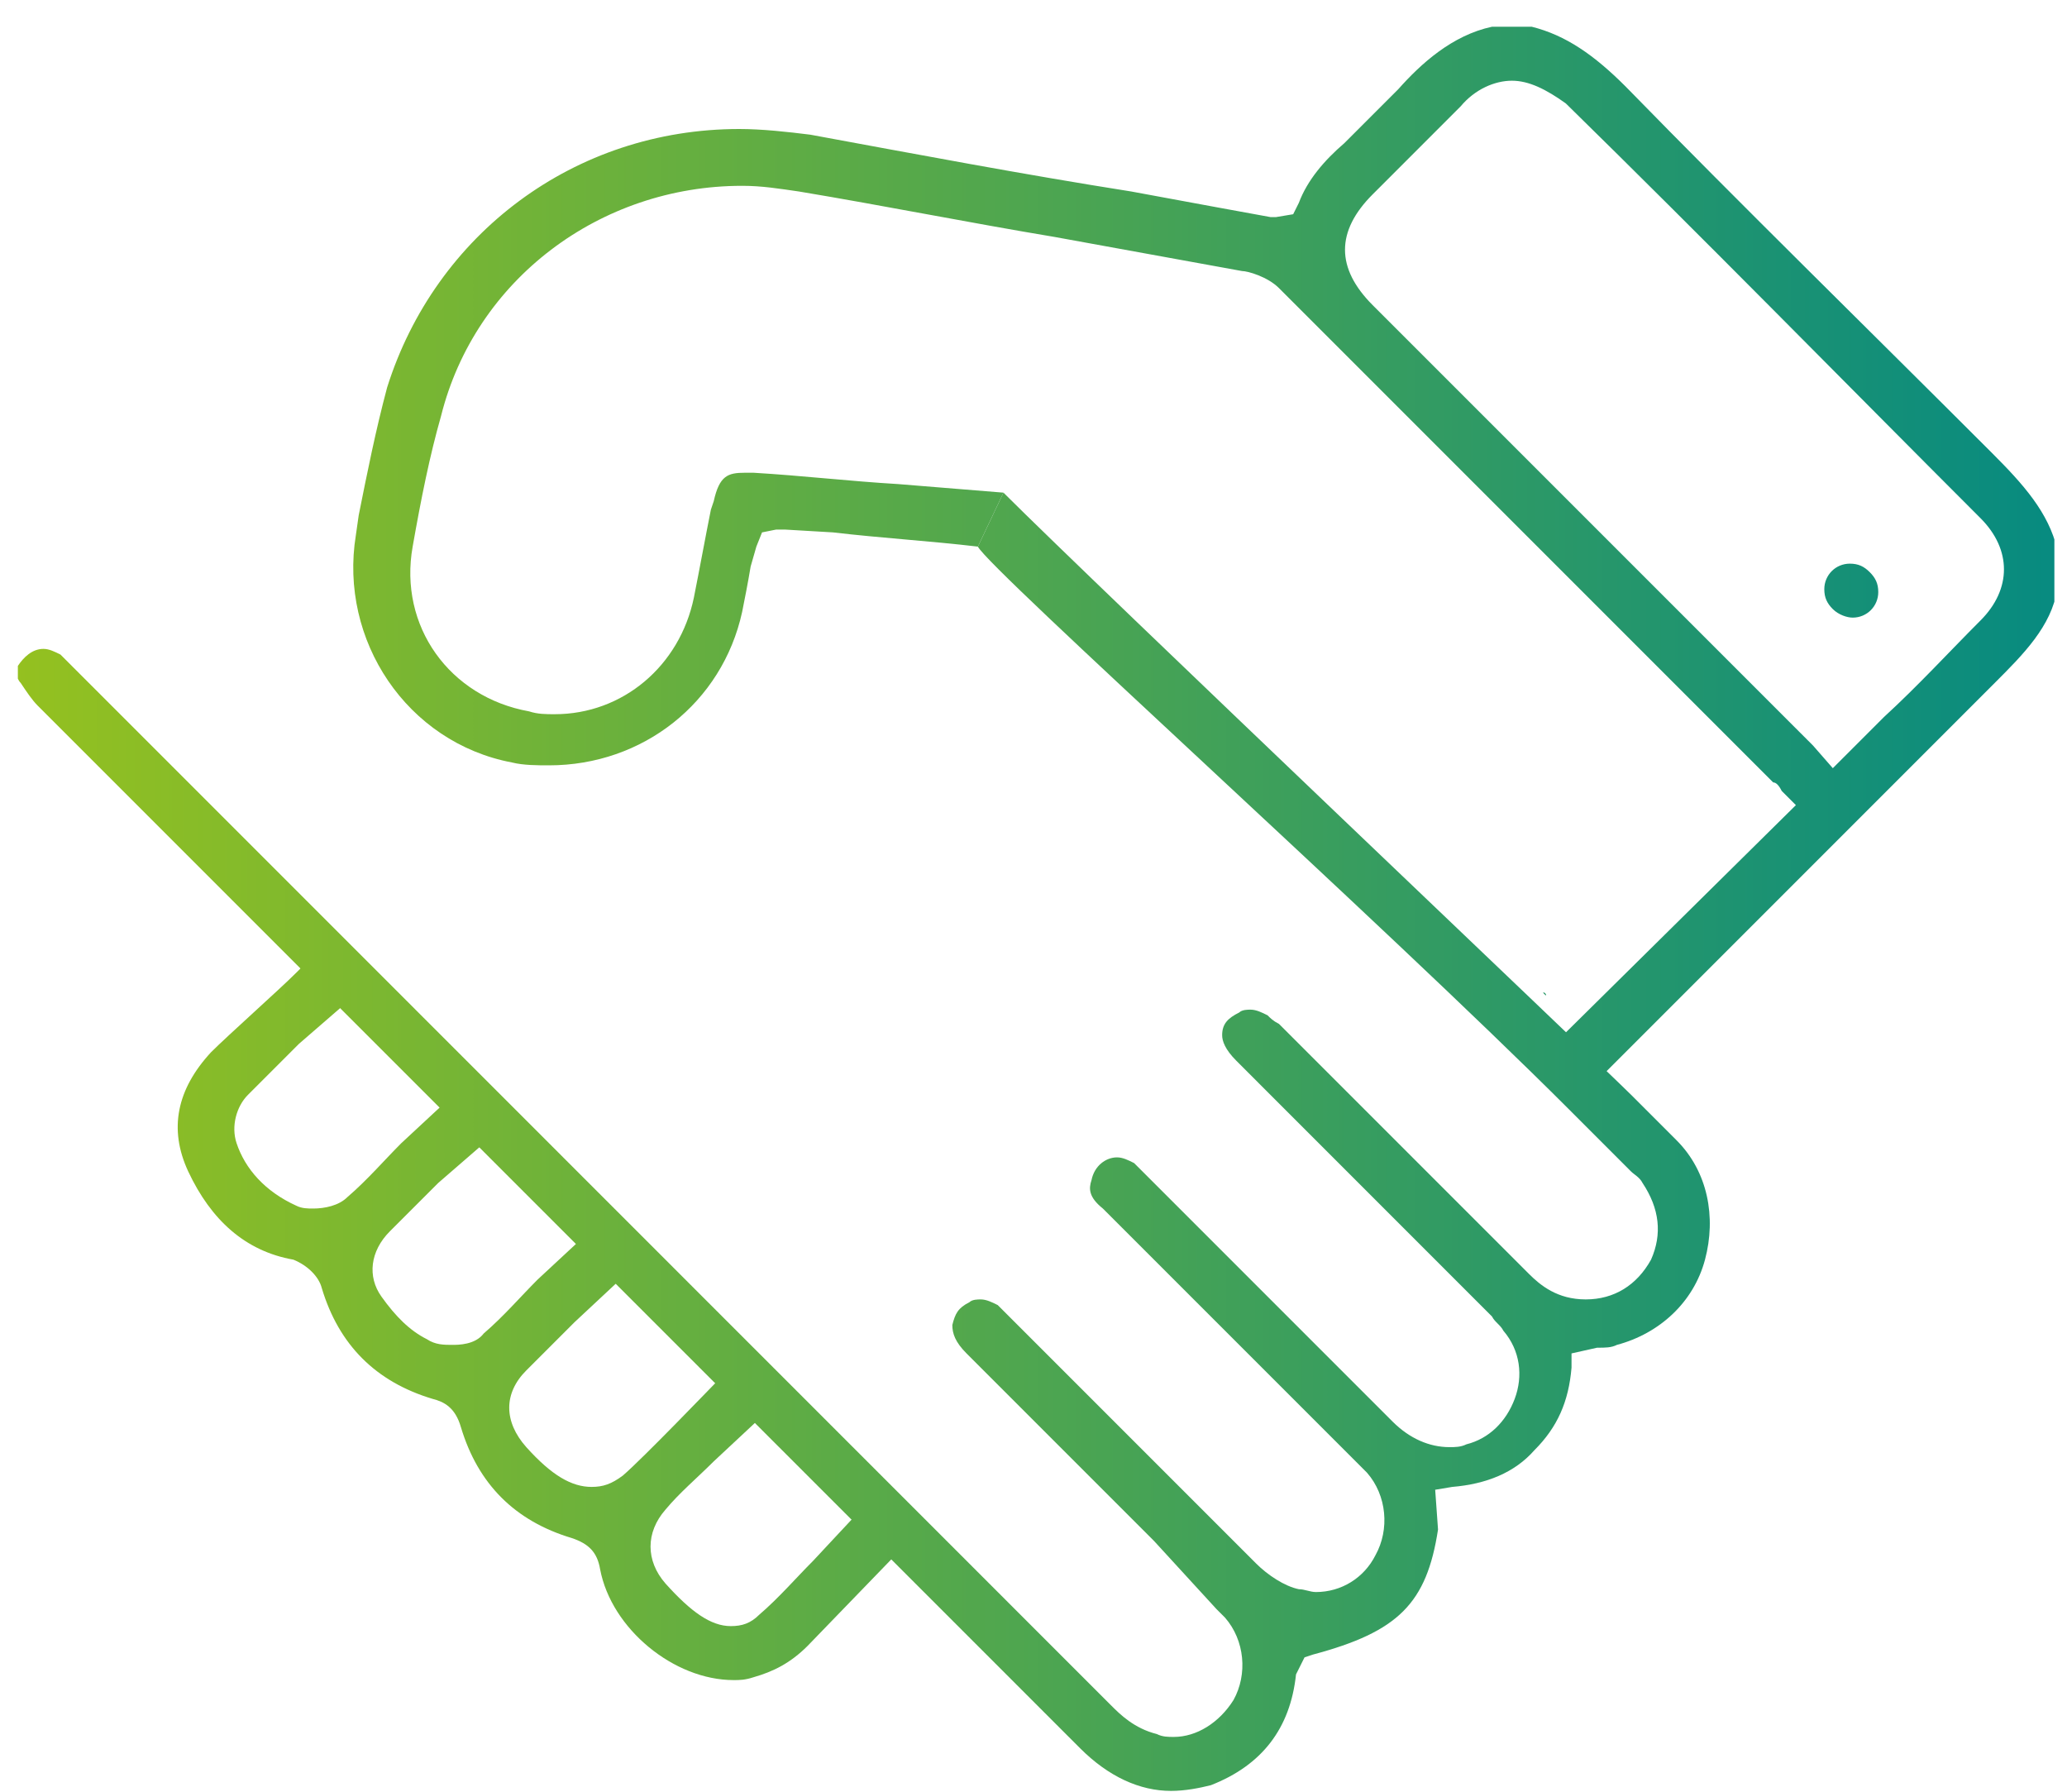 <svg width="75" height="65" viewBox="0 0 75 65" fill="none" xmlns="http://www.w3.org/2000/svg">
<g id="hp-proc-02-jsme-super.svg" clip-path="url(#clip0_87_3125)">
<g id="Vector">
<path d="M42.49 64.97C41.356 64.97 40.223 64.454 39.192 63.424C37.234 61.466 8.274 32.506 8.274 32.506C6.007 30.239 3.637 27.868 1.369 25.601C1.163 25.395 0.957 25.086 0.751 24.776C0.648 24.673 0.648 24.57 0.545 24.467C0.545 24.364 0.648 24.261 0.648 24.158C0.854 23.849 1.163 23.54 1.576 23.54C1.782 23.54 1.988 23.643 2.194 23.746C2.297 23.849 2.4 23.952 2.503 24.055C2.503 24.055 30.123 51.675 40.326 61.878C40.635 62.187 41.15 62.702 41.975 62.908C42.181 63.012 42.387 63.012 42.593 63.012C43.418 63.012 44.242 62.496 44.758 61.672C45.273 60.744 45.17 59.508 44.448 58.683C44.345 58.58 44.242 58.477 44.139 58.374L41.872 55.901C39.605 53.633 37.337 51.366 35.07 49.099C34.658 48.686 34.555 48.377 34.555 48.068C34.658 47.656 34.761 47.45 35.173 47.243C35.276 47.14 35.482 47.14 35.585 47.14C35.791 47.14 35.997 47.243 36.203 47.346C36.307 47.45 36.41 47.553 36.513 47.656L38.574 49.717C40.944 52.087 43.212 54.355 45.582 56.725C45.994 57.137 46.613 57.549 47.128 57.653C47.334 57.653 47.54 57.756 47.746 57.756C48.674 57.756 49.498 57.24 49.91 56.416C50.426 55.488 50.323 54.252 49.601 53.427C49.292 53.118 48.983 52.809 48.674 52.499C48.674 52.499 42.284 46.11 40.017 43.843C39.501 43.43 39.501 43.121 39.605 42.812C39.708 42.297 40.12 41.987 40.532 41.987C40.738 41.987 40.944 42.09 41.15 42.194C41.254 42.297 41.356 42.4 41.46 42.503L43.624 44.667C45.891 46.934 48.261 49.305 50.529 51.572C51.147 52.19 51.869 52.499 52.59 52.499C52.796 52.499 53.002 52.499 53.208 52.397C54.033 52.19 54.651 51.572 54.96 50.748C55.27 49.923 55.166 48.995 54.548 48.274C54.445 48.068 54.239 47.965 54.136 47.759L52.693 46.316C50.117 43.739 47.54 41.163 44.861 38.483C44.448 38.071 44.345 37.762 44.345 37.556C44.345 37.144 44.551 36.938 44.964 36.731C45.067 36.628 45.273 36.628 45.376 36.628C45.582 36.628 45.788 36.731 45.994 36.834C46.097 36.938 46.2 37.041 46.406 37.144C46.406 37.144 52.796 43.533 55.476 46.213C55.888 46.625 56.506 47.14 57.537 47.14C58.568 47.14 59.392 46.625 59.907 45.698C60.319 44.77 60.216 43.843 59.598 42.915C59.495 42.709 59.289 42.606 59.186 42.503L56.919 40.235C50.117 33.434 35.894 20.654 35.482 19.83L36.41 17.872C39.708 21.169 58.052 38.587 59.186 39.72C59.804 40.339 60.319 40.854 60.835 41.369C61.968 42.503 62.278 44.152 61.865 45.698C61.453 47.243 60.216 48.377 58.67 48.789C58.464 48.892 58.258 48.892 57.949 48.892L57.022 49.099V49.614C56.919 50.851 56.506 51.778 55.682 52.603C54.96 53.427 53.93 53.839 52.693 53.942L52.075 54.045L52.178 55.488C51.766 58.168 50.735 59.198 47.643 60.023L47.334 60.126L47.025 60.744C46.819 62.702 45.788 64.042 43.933 64.764C43.521 64.867 43.005 64.97 42.49 64.97Z" fill="url(#paint0_linear_87_3125)"/>
<path d="M26.619 60.95C24.455 60.95 22.187 59.095 21.775 56.931C21.672 56.313 21.363 56.004 20.745 55.797C18.683 55.179 17.344 53.839 16.725 51.778C16.519 51.057 16.107 50.851 15.695 50.748C13.633 50.129 12.294 48.789 11.675 46.728C11.572 46.316 11.16 45.904 10.645 45.698C8.893 45.388 7.656 44.255 6.832 42.503C6.11 40.957 6.419 39.514 7.656 38.174C8.274 37.556 10.13 35.907 10.748 35.289L10.954 35.082L12.397 36.525L10.851 37.865C10.232 38.483 9.614 39.102 8.996 39.72C8.584 40.132 8.377 40.854 8.584 41.472C8.893 42.4 9.614 43.224 10.748 43.739C10.954 43.843 11.16 43.843 11.366 43.843C11.778 43.843 12.294 43.739 12.603 43.43C13.324 42.812 13.943 42.09 14.561 41.472L16.004 40.132L17.447 41.575L15.901 42.915C15.283 43.533 14.664 44.152 14.149 44.667C13.427 45.388 13.324 46.316 13.84 47.037C14.355 47.759 14.87 48.274 15.489 48.583C15.798 48.789 16.107 48.789 16.416 48.789C16.622 48.789 17.241 48.789 17.55 48.377C18.271 47.759 18.89 47.037 19.508 46.419L20.951 45.079L22.394 46.522L20.848 47.965C20.229 48.583 19.714 49.099 19.096 49.717C18.271 50.541 18.271 51.572 19.096 52.499C20.023 53.53 20.745 53.942 21.466 53.942C21.878 53.942 22.187 53.839 22.6 53.53C23.321 52.912 25.898 50.232 26.001 50.129L27.444 51.572L25.898 53.015C25.279 53.633 24.661 54.148 24.146 54.767C23.424 55.591 23.424 56.622 24.146 57.446C25.073 58.477 25.794 58.992 26.516 58.992C26.928 58.992 27.237 58.889 27.547 58.58C28.268 57.962 28.886 57.24 29.505 56.622C29.608 56.519 30.844 55.179 30.948 55.076L32.39 56.519L29.299 59.714C28.68 60.332 28.062 60.641 27.34 60.847C27.031 60.95 26.825 60.95 26.619 60.95Z" fill="url(#paint1_linear_87_3125)"/>
<path d="M55.991 36.01L56.094 36.113C56.094 36.113 56.094 36.01 55.991 36.01Z" fill="url(#paint2_linear_87_3125)"/>
<path d="M55.991 36.01L56.094 36.113C56.094 36.113 56.094 36.01 55.991 36.01Z" fill="url(#paint3_linear_87_3125)"/>
<path d="M56.609 37.659L65.163 29.208L64.648 28.693C64.545 28.487 64.442 28.384 64.339 28.384L62.484 26.529C57.125 21.169 51.766 15.81 46.406 10.451C45.994 10.039 45.273 9.833 45.067 9.833C42.799 9.421 40.532 9.008 38.265 8.596C35.173 8.081 32.081 7.462 28.989 6.947C28.268 6.844 27.65 6.741 26.928 6.741C21.775 6.741 17.241 10.142 16.004 15.089C15.592 16.532 15.282 18.078 14.973 19.83C14.458 22.715 16.313 25.292 19.199 25.807C19.508 25.91 19.817 25.91 20.126 25.91C22.6 25.91 24.661 24.158 25.176 21.685C25.382 20.654 25.588 19.52 25.794 18.49L25.898 18.181C26.104 17.253 26.413 17.15 27.031 17.15C27.134 17.15 27.237 17.15 27.34 17.15C29.092 17.253 30.844 17.459 32.596 17.562L36.41 17.872L35.482 19.83C33.73 19.623 31.978 19.52 30.226 19.314L28.474 19.211H28.371C28.268 19.211 28.165 19.211 28.165 19.211L27.65 19.314L27.444 19.83L27.237 20.551C27.134 21.169 27.031 21.685 26.928 22.2C26.207 25.498 23.321 27.765 19.92 27.765C19.508 27.765 18.993 27.765 18.58 27.662C14.767 26.941 12.294 23.231 12.912 19.417L13.015 18.696C13.324 17.15 13.633 15.604 14.046 14.058C15.798 8.493 20.848 4.68 26.825 4.68C27.65 4.68 28.577 4.783 29.402 4.886C33.318 5.607 37.131 6.329 41.047 6.947C42.696 7.256 46.097 7.875 46.097 7.875H46.303L46.922 7.772L47.128 7.359C47.437 6.535 48.055 5.814 48.777 5.195L49.601 4.371C50.014 3.958 50.323 3.649 50.735 3.237C51.559 2.309 52.693 1.279 54.136 0.97H55.579C56.815 1.279 57.846 2 58.98 3.134C63.205 7.462 67.74 11.894 72.274 16.429C73.408 17.562 74.336 18.593 74.645 19.933V21.375C74.439 22.715 73.408 23.746 72.377 24.776C69.492 27.662 66.709 30.445 63.824 33.33L58.155 38.999C58.155 38.999 58.155 38.999 58.052 39.102L56.609 37.659ZM54.857 2.928C54.239 2.928 53.517 3.237 53.002 3.855C52.075 4.783 51.044 5.814 50.117 6.741L49.807 7.05C48.468 8.39 48.468 9.73 49.807 11.07L65.576 26.838C65.679 26.941 65.679 26.941 65.782 27.044L66.503 27.868L68.358 26.013C69.595 24.88 70.728 23.643 71.862 22.509C72.996 21.375 72.996 19.933 71.862 18.799C66.812 13.749 61.865 8.699 56.815 3.752C56.094 3.237 55.476 2.928 54.857 2.928Z" fill="url(#paint4_linear_87_3125)"/>
<path d="M67.225 22.406C67.018 22.406 66.709 22.303 66.503 22.097C66.297 21.891 66.194 21.685 66.194 21.375C66.194 20.86 66.606 20.448 67.121 20.448C67.431 20.448 67.637 20.551 67.843 20.757C68.049 20.963 68.152 21.169 68.152 21.479C68.152 21.994 67.74 22.406 67.225 22.406Z" fill="url(#paint5_linear_87_3125)"/>
</g>
</g>
<defs>
<linearGradient id="paint0_linear_87_3125" x1="75.214" y1="64.97" x2="0.106" y2="64.97" gradientUnits="userSpaceOnUse">
<stop stop-color="#068A81"/>
<stop offset="1" stop-color="#95C11F"/>
</linearGradient>
<linearGradient id="paint1_linear_87_3125" x1="75.214" y1="64.97" x2="0.106" y2="64.97" gradientUnits="userSpaceOnUse">
<stop stop-color="#068A81"/>
<stop offset="1" stop-color="#95C11F"/>
</linearGradient>
<linearGradient id="paint2_linear_87_3125" x1="75.214" y1="64.97" x2="0.106" y2="64.97" gradientUnits="userSpaceOnUse">
<stop stop-color="#068A81"/>
<stop offset="1" stop-color="#95C11F"/>
</linearGradient>
<linearGradient id="paint3_linear_87_3125" x1="75.214" y1="64.97" x2="0.106" y2="64.97" gradientUnits="userSpaceOnUse">
<stop stop-color="#068A81"/>
<stop offset="1" stop-color="#95C11F"/>
</linearGradient>
<linearGradient id="paint4_linear_87_3125" x1="75.214" y1="64.97" x2="0.106" y2="64.97" gradientUnits="userSpaceOnUse">
<stop stop-color="#068A81"/>
<stop offset="1" stop-color="#95C11F"/>
</linearGradient>
<linearGradient id="paint5_linear_87_3125" x1="75.214" y1="64.97" x2="0.106" y2="64.97" gradientUnits="userSpaceOnUse">
<stop stop-color="#068A81"/>
<stop offset="1" stop-color="#95C11F"/>
</linearGradient>
<clipPath id="clip0_87_3125">
<rect width="73.894" height="64" fill="white" transform="translate(0.648 0.97)"/>
</clipPath>
</defs>
</svg>
